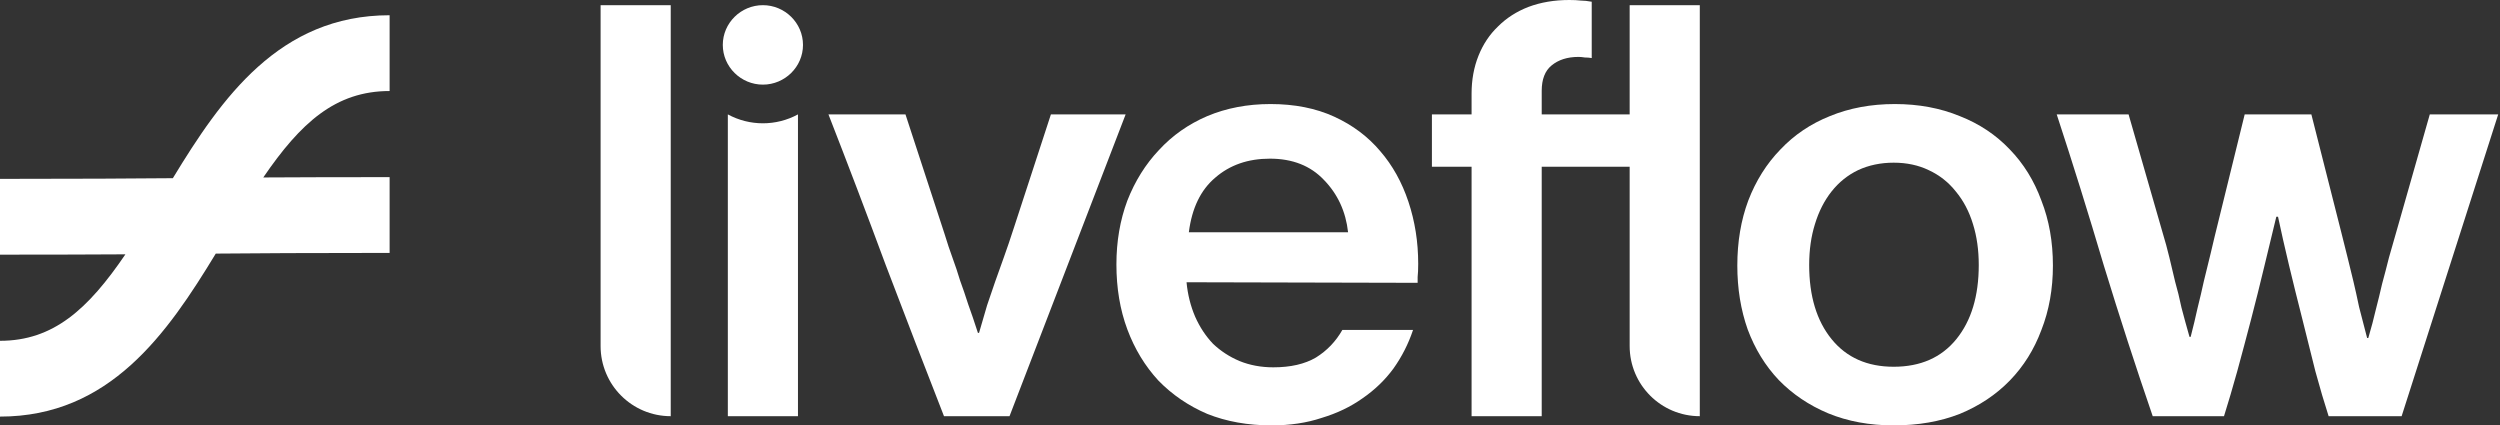 <svg width="1181" height="201" viewBox="0 0 1181 201" fill="none" xmlns="http://www.w3.org/2000/svg">
<rect x="0" y="0" width="1181" height="201" fill="#333333" stroke="none"/>
<path d="M184.054 43.001V7.2C131.931 7.2 104.612 46.413 81.657 84.177C61.73 84.344 38.997 84.5 0 84.5V120.301C25.393 120.301 43.907 120.234 59.247 120.145C41.624 146.03 25.26 160.997 0 160.997V196.798C51.855 196.798 79.041 157.506 101.929 119.799C121.912 119.632 144.778 119.475 184.054 119.475V83.675C158.449 83.675 139.802 83.742 124.372 83.831C142.051 57.957 158.538 43.001 184.054 43.001Z" fill="white"/>
<path d="M1016.94 196.607C1008.98 173.434 1001.28 149.719 993.86 125.459C986.619 101.019 979.196 77.213 971.593 54.04H1005.54L1021.56 109.709C1022.83 113.873 1023.91 117.856 1024.82 121.658C1025.72 125.459 1026.63 129.261 1027.53 133.063C1028.62 136.865 1029.62 140.938 1030.52 145.283C1031.61 149.447 1032.87 154.063 1034.32 159.132H1034.87C1036.13 154.244 1037.22 149.719 1038.12 145.555C1039.21 141.21 1040.21 136.955 1041.11 132.791C1042.2 128.447 1043.28 124.011 1044.37 119.485C1045.46 114.778 1046.72 109.528 1048.17 103.735L1060.39 54.04H1091.89L1106.01 109.709C1107.1 114.054 1108.1 118.037 1109 121.658C1109.91 125.278 1110.81 128.99 1111.72 132.791C1112.62 136.593 1113.53 140.667 1114.43 145.012C1115.52 149.356 1116.79 154.244 1118.23 159.676H1118.78C1120.22 154.788 1121.4 150.352 1122.31 146.369C1123.39 142.205 1124.39 138.132 1125.29 134.149C1126.38 130.166 1127.47 126.003 1128.55 121.658C1129.82 117.132 1131.27 112.063 1132.9 106.45L1147.83 54.04H1180.15L1134.53 196.607H1100.04C1098.05 190.452 1095.97 183.392 1093.79 175.426C1091.8 167.279 1089.72 158.951 1087.55 150.443C1085.38 141.934 1083.29 133.516 1081.3 125.188C1079.31 116.86 1077.59 109.257 1076.14 102.377H1075.33C1073.52 109.8 1071.62 117.675 1069.62 126.003C1067.63 134.33 1065.55 142.658 1063.38 150.986C1061.21 159.314 1059.03 167.46 1056.86 175.426C1054.69 183.211 1052.61 190.271 1050.62 196.607H1016.94Z" fill="white"/>
<path d="M895.117 49.151C906.342 49.151 916.57 51.052 925.803 54.854C935.036 58.475 942.911 63.725 949.429 70.604C955.946 77.303 960.925 85.359 964.364 94.773C967.985 104.006 969.796 114.234 969.796 125.459C969.796 136.502 967.985 146.64 964.364 155.873C960.925 165.106 955.946 173.072 949.429 179.77C942.911 186.469 935.036 191.719 925.803 195.52C916.57 199.141 906.161 200.952 894.574 200.952C883.169 200.952 872.85 199.051 863.617 195.249C854.565 191.447 846.78 186.197 840.263 179.499C833.927 172.8 829.039 164.835 825.599 155.602C822.34 146.369 820.711 136.321 820.711 125.459C820.711 114.234 822.431 104.006 825.87 94.773C829.491 85.359 834.56 77.303 841.078 70.604C847.595 63.725 855.38 58.475 864.432 54.854C873.664 51.052 883.893 49.151 895.117 49.151ZM894.574 76.85C888.419 76.85 882.807 78.027 877.738 80.38C872.85 82.734 868.686 86.083 865.246 90.428C861.807 94.773 859.181 99.933 857.371 105.907C855.561 111.7 854.656 118.127 854.656 125.187C854.656 139.851 858.186 151.528 865.246 160.218C872.307 168.908 882.083 173.253 894.574 173.253C907.247 173.253 917.114 168.908 924.174 160.218C931.235 151.528 934.765 139.851 934.765 125.187C934.765 118.127 933.86 111.7 932.049 105.907C930.239 99.933 927.523 94.773 923.902 90.428C920.463 86.083 916.208 82.734 911.139 80.38C906.251 78.027 900.73 76.85 894.574 76.85Z" fill="white"/>
<path d="M695.174 78.751H676.437V54.04H695.174V44.264C695.174 37.746 696.26 31.772 698.433 26.341C700.605 20.91 703.683 16.293 707.666 12.492C711.648 8.509 716.446 5.431 722.058 3.259C727.851 1.086 734.278 0 741.339 0C743.511 0 745.321 0.091 746.77 0.272C748.218 0.272 749.938 0.453 751.929 0.815V27.427C750.843 27.246 749.757 27.156 748.671 27.156C747.584 26.975 746.589 26.884 745.683 26.884C740.433 26.884 736.179 28.242 732.92 30.957C729.843 33.492 728.304 37.475 728.304 42.906V54.04H769.913V78.751H728.304V196.607H695.174V78.751ZM769.852 2.444H802.982V196.607V196.607C784.685 196.607 769.852 181.774 769.852 163.477V148.066V99.525V2.444Z" fill="white"/>
<path d="M560.523 133.334C561.067 139.127 562.424 144.558 564.597 149.627C566.769 154.515 569.575 158.77 573.015 162.39C576.636 165.83 580.8 168.546 585.507 170.537C590.395 172.529 595.735 173.524 601.529 173.524C609.675 173.524 616.374 171.985 621.624 168.908C626.874 165.649 631.038 161.304 634.115 155.873H667.517C665.344 162.391 662.267 168.455 658.284 174.067C654.301 179.499 649.413 184.206 643.62 188.188C638.008 192.171 631.581 195.249 624.339 197.421C617.279 199.775 609.404 200.952 600.714 200.952C589.489 200.952 579.351 199.141 570.3 195.52C561.429 191.719 553.735 186.469 547.217 179.77C540.881 172.891 535.993 164.835 532.553 155.602C529.113 146.369 527.394 136.14 527.394 124.916C527.394 114.053 529.113 104.006 532.553 94.773C536.174 85.54 541.152 77.574 547.489 70.876C553.825 63.996 561.429 58.656 570.3 54.854C579.351 51.052 589.308 49.151 600.171 49.151C611.576 49.151 621.624 51.143 630.314 55.126C639.003 59.108 646.245 64.54 652.038 71.419C657.831 78.117 662.267 86.083 665.344 95.316C668.422 104.549 669.961 114.325 669.961 124.644C669.961 127.179 669.87 129.261 669.689 130.89C669.689 132.338 669.689 133.243 669.689 133.605L560.523 133.334ZM636.831 109.709C635.745 99.933 631.943 91.695 625.426 84.997C619.089 78.298 610.58 74.949 599.899 74.949C589.58 74.949 580.981 77.936 574.101 83.911C567.222 89.704 563.058 98.303 561.61 109.709H636.831Z" fill="white"/>
<path d="M445.94 196.607C436.888 173.434 427.746 149.719 418.513 125.459C409.461 101.019 400.409 77.213 391.357 54.04H427.746L446.211 110.524C447.479 114.688 448.746 118.49 450.013 121.929C451.28 125.369 452.457 128.899 453.543 132.52C454.811 135.96 456.078 139.671 457.345 143.654C458.794 147.637 460.332 152.163 461.962 157.232H462.505C463.953 152.344 465.22 147.999 466.307 144.197C467.574 140.395 468.841 136.684 470.108 133.063C471.376 129.442 472.733 125.64 474.182 121.658C475.63 117.675 477.259 112.877 479.07 107.265L496.449 54.04H531.752L476.897 196.607H445.94Z" fill="white"/>
<path d="M376.959 54.04V196.607H343.829V54.04V54.04C354.16 59.648 366.628 59.648 376.959 54.04V54.04Z" fill="white"/>
<path d="M283.723 2.444H316.853V196.607V196.607C298.555 196.607 283.723 181.775 283.723 163.477V148.067V99.526V2.444Z" fill="white"/>
<path d="M341.447 21.213C341.447 31.578 350.026 39.981 360.391 39.981C370.756 39.981 379.335 31.578 379.335 21.213C379.335 10.847 370.756 2.444 360.391 2.444C350.026 2.444 341.447 10.847 341.447 21.213Z" fill="white"/>
</svg>
